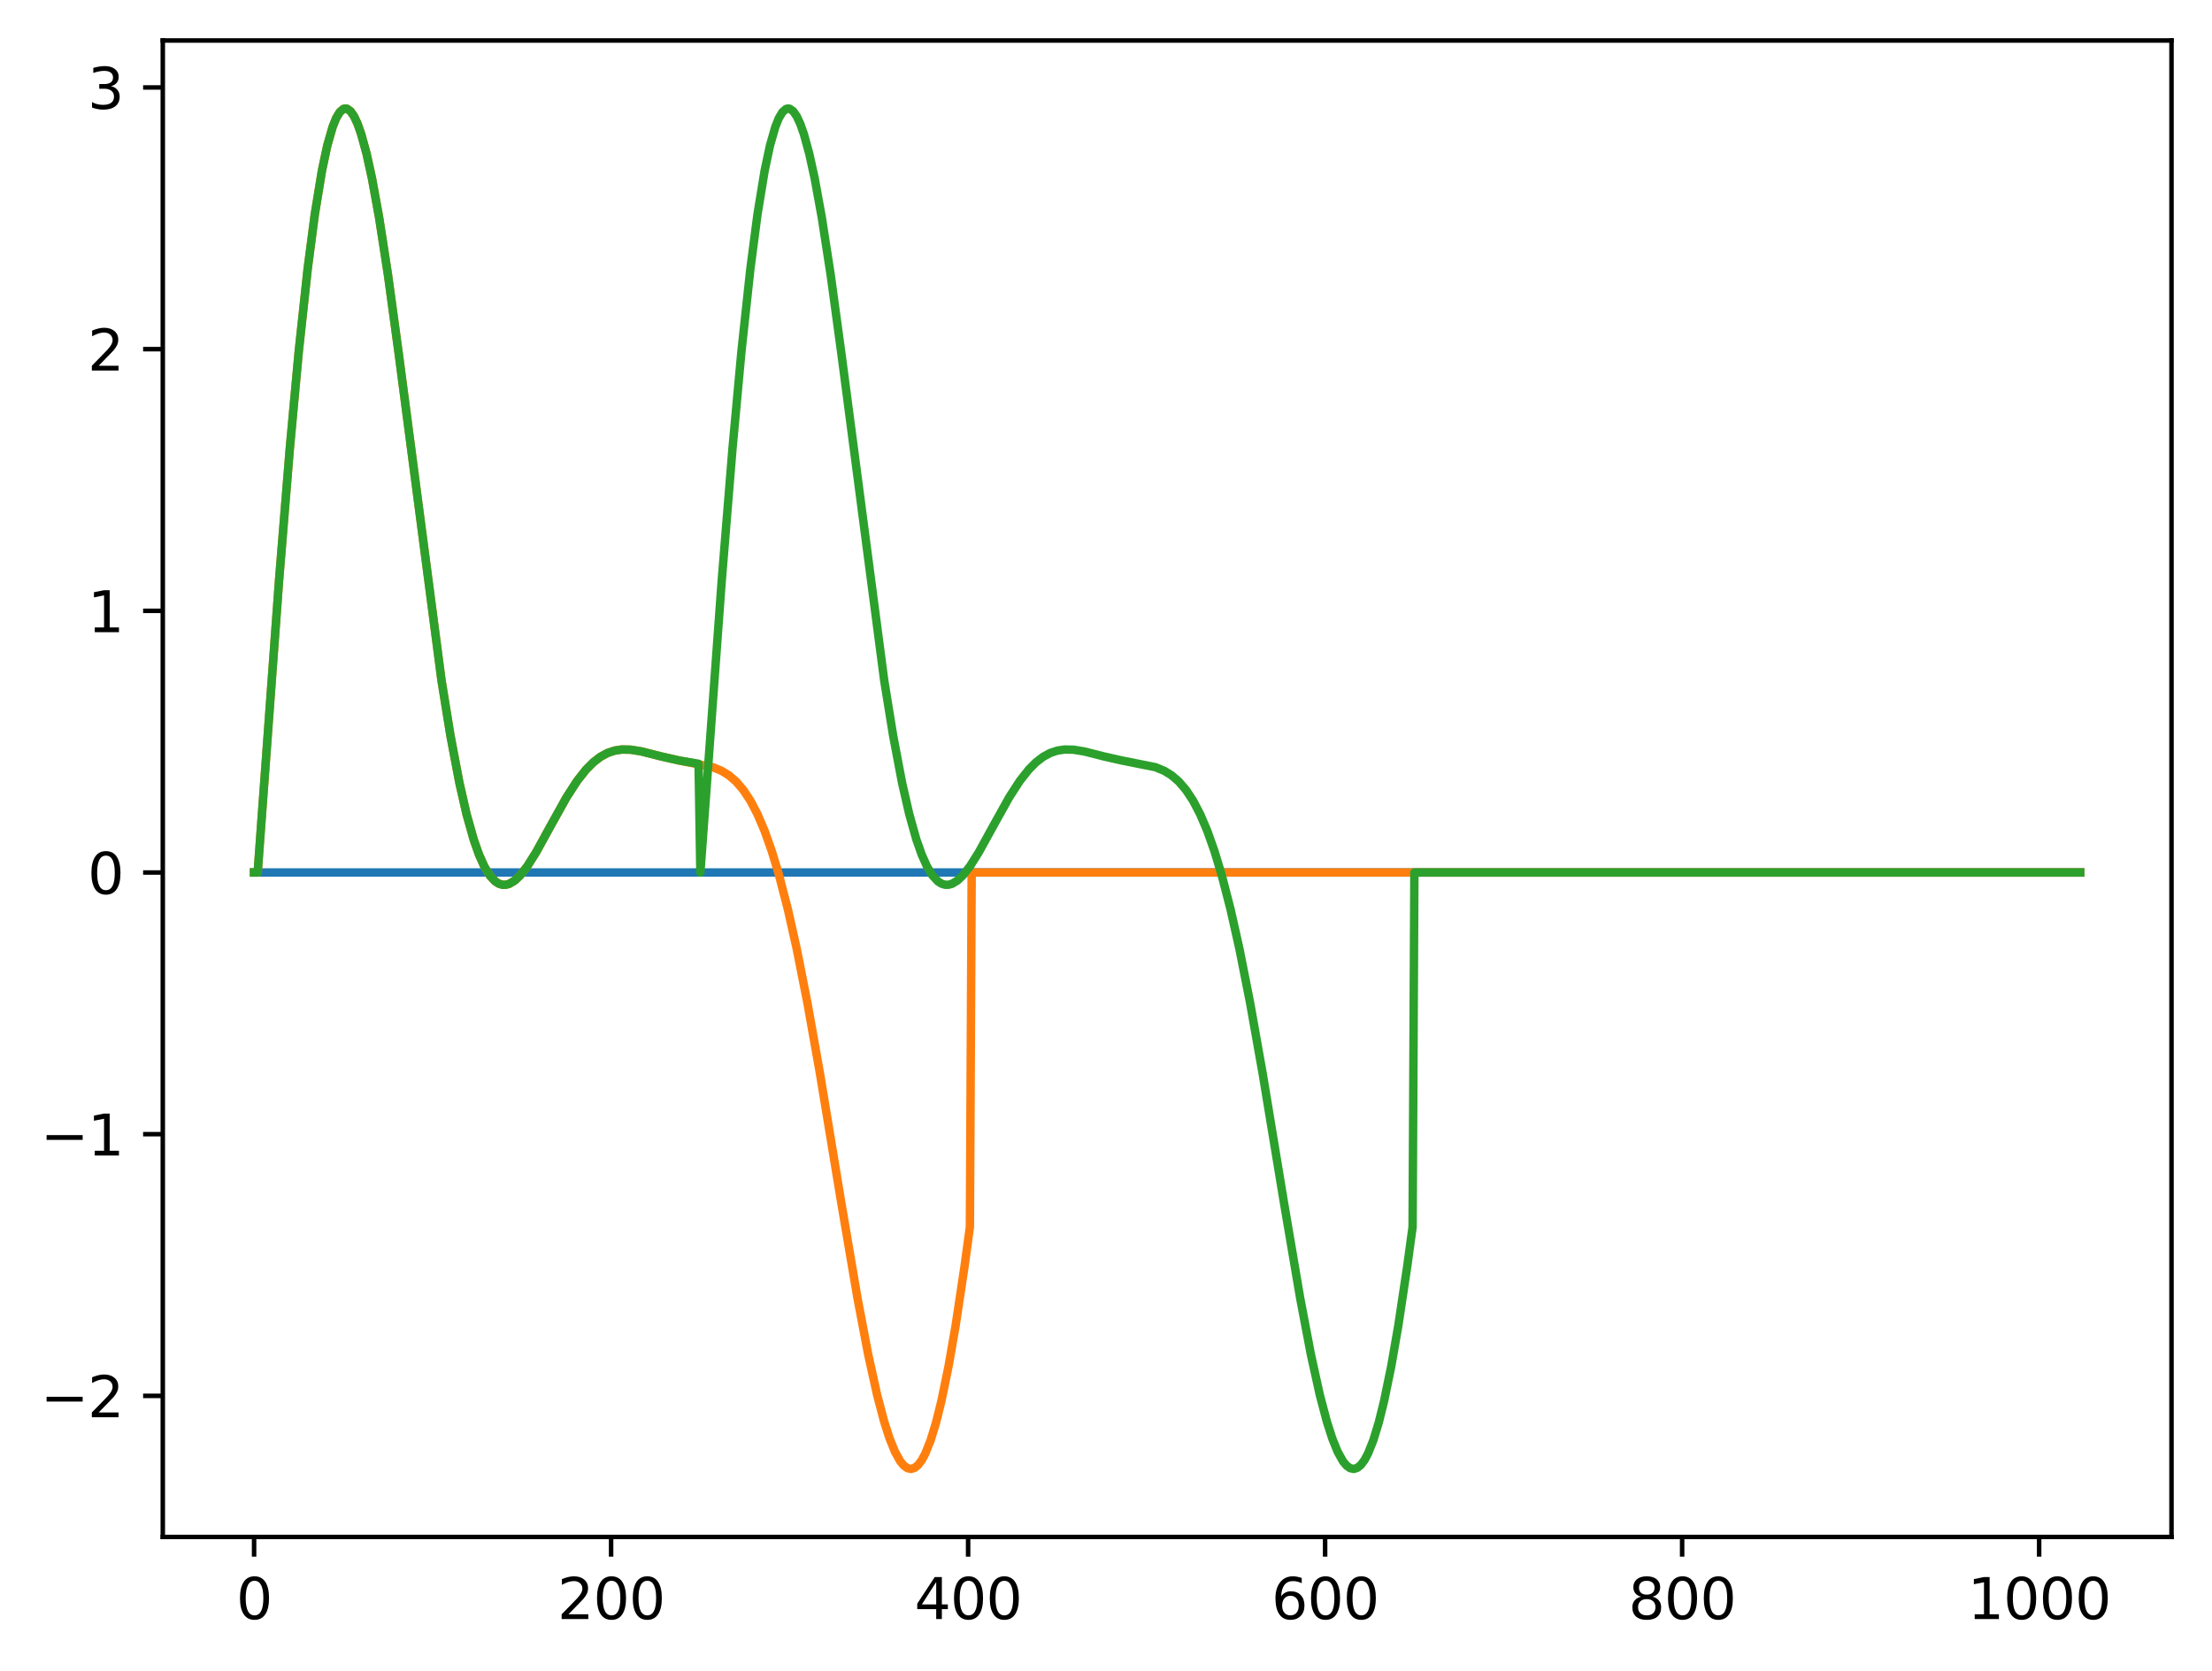 <?xml version="1.0" encoding="utf-8" standalone="no"?>
<!DOCTYPE svg PUBLIC "-//W3C//DTD SVG 1.1//EN"
  "http://www.w3.org/Graphics/SVG/1.1/DTD/svg11.dtd">
<svg xmlns:xlink="http://www.w3.org/1999/xlink" width="393.262pt" height="297.19pt" viewBox="0 0 393.262 297.19" xmlns="http://www.w3.org/2000/svg" version="1.1">
 <defs>
  <style type="text/css">*{stroke-linejoin: round; stroke-linecap: butt}</style>
 </defs>
 <g id="figure_1">
  <g id="patch_1">
   <path d="M 0 297.19 
L 393.262 297.19 
L 393.262 0 
L 0 0 
z
" style="fill: #ffffff"/>
  </g>
  <g id="axes_1">
   <g id="patch_2">
    <path d="M 28.942 273.312 
L 386.062 273.312 
L 386.062 7.2 
L 28.942 7.2 
z
" style="fill: #ffffff"/>
   </g>
   <g id="matplotlib.axis_1">
    <g id="xtick_1">
     <g id="line2d_1">
      <defs>
       <path id="m22489e0a58" d="M 0 0 
L 0 3.5 
" style="stroke: #000000; stroke-width: 0.8"/>
      </defs>
      <g>
       <use xlink:href="#m22489e0a58" x="45.175" y="273.312" style="stroke: #000000; stroke-width: 0.8"/>
      </g>
     </g>
     <g id="text_1">
      <!-- 0 -->
      <g transform="translate(41.994 287.91) scale(0.1 -0.1)">
       <defs>
        <path id="DejaVuSans-30" d="M 2034 4250 
Q 1547 4250 1301 3770 
Q 1056 3291 1056 2328 
Q 1056 1369 1301 889 
Q 1547 409 2034 409 
Q 2525 409 2770 889 
Q 3016 1369 3016 2328 
Q 3016 3291 2770 3770 
Q 2525 4250 2034 4250 
z
M 2034 4750 
Q 2819 4750 3233 4129 
Q 3647 3509 3647 2328 
Q 3647 1150 3233 529 
Q 2819 -91 2034 -91 
Q 1250 -91 836 529 
Q 422 1150 422 2328 
Q 422 3509 836 4129 
Q 1250 4750 2034 4750 
z
" transform="scale(0.016)"/>
       </defs>
       <use xlink:href="#DejaVuSans-30"/>
      </g>
     </g>
    </g>
    <g id="xtick_2">
     <g id="line2d_2">
      <g>
       <use xlink:href="#m22489e0a58" x="108.646" y="273.312" style="stroke: #000000; stroke-width: 0.8"/>
      </g>
     </g>
     <g id="text_2">
      <!-- 200 -->
      <g transform="translate(99.102 287.91) scale(0.1 -0.1)">
       <defs>
        <path id="DejaVuSans-32" d="M 1228 531 
L 3431 531 
L 3431 0 
L 469 0 
L 469 531 
Q 828 903 1448 1529 
Q 2069 2156 2228 2338 
Q 2531 2678 2651 2914 
Q 2772 3150 2772 3378 
Q 2772 3750 2511 3984 
Q 2250 4219 1831 4219 
Q 1534 4219 1204 4116 
Q 875 4013 500 3803 
L 500 4441 
Q 881 4594 1212 4672 
Q 1544 4750 1819 4750 
Q 2544 4750 2975 4387 
Q 3406 4025 3406 3419 
Q 3406 3131 3298 2873 
Q 3191 2616 2906 2266 
Q 2828 2175 2409 1742 
Q 1991 1309 1228 531 
z
" transform="scale(0.016)"/>
       </defs>
       <use xlink:href="#DejaVuSans-32"/>
       <use xlink:href="#DejaVuSans-30" x="63.623"/>
       <use xlink:href="#DejaVuSans-30" x="127.246"/>
      </g>
     </g>
    </g>
    <g id="xtick_3">
     <g id="line2d_3">
      <g>
       <use xlink:href="#m22489e0a58" x="172.117" y="273.312" style="stroke: #000000; stroke-width: 0.8"/>
      </g>
     </g>
     <g id="text_3">
      <!-- 400 -->
      <g transform="translate(162.573 287.91) scale(0.1 -0.1)">
       <defs>
        <path id="DejaVuSans-34" d="M 2419 4116 
L 825 1625 
L 2419 1625 
L 2419 4116 
z
M 2253 4666 
L 3047 4666 
L 3047 1625 
L 3713 1625 
L 3713 1100 
L 3047 1100 
L 3047 0 
L 2419 0 
L 2419 1100 
L 313 1100 
L 313 1709 
L 2253 4666 
z
" transform="scale(0.016)"/>
       </defs>
       <use xlink:href="#DejaVuSans-34"/>
       <use xlink:href="#DejaVuSans-30" x="63.623"/>
       <use xlink:href="#DejaVuSans-30" x="127.246"/>
      </g>
     </g>
    </g>
    <g id="xtick_4">
     <g id="line2d_4">
      <g>
       <use xlink:href="#m22489e0a58" x="235.588" y="273.312" style="stroke: #000000; stroke-width: 0.8"/>
      </g>
     </g>
     <g id="text_4">
      <!-- 600 -->
      <g transform="translate(226.044 287.91) scale(0.1 -0.1)">
       <defs>
        <path id="DejaVuSans-36" d="M 2113 2584 
Q 1688 2584 1439 2293 
Q 1191 2003 1191 1497 
Q 1191 994 1439 701 
Q 1688 409 2113 409 
Q 2538 409 2786 701 
Q 3034 994 3034 1497 
Q 3034 2003 2786 2293 
Q 2538 2584 2113 2584 
z
M 3366 4563 
L 3366 3988 
Q 3128 4100 2886 4159 
Q 2644 4219 2406 4219 
Q 1781 4219 1451 3797 
Q 1122 3375 1075 2522 
Q 1259 2794 1537 2939 
Q 1816 3084 2150 3084 
Q 2853 3084 3261 2657 
Q 3669 2231 3669 1497 
Q 3669 778 3244 343 
Q 2819 -91 2113 -91 
Q 1303 -91 875 529 
Q 447 1150 447 2328 
Q 447 3434 972 4092 
Q 1497 4750 2381 4750 
Q 2619 4750 2861 4703 
Q 3103 4656 3366 4563 
z
" transform="scale(0.016)"/>
       </defs>
       <use xlink:href="#DejaVuSans-36"/>
       <use xlink:href="#DejaVuSans-30" x="63.623"/>
       <use xlink:href="#DejaVuSans-30" x="127.246"/>
      </g>
     </g>
    </g>
    <g id="xtick_5">
     <g id="line2d_5">
      <g>
       <use xlink:href="#m22489e0a58" x="299.059" y="273.312" style="stroke: #000000; stroke-width: 0.8"/>
      </g>
     </g>
     <g id="text_5">
      <!-- 800 -->
      <g transform="translate(289.515 287.91) scale(0.1 -0.1)">
       <defs>
        <path id="DejaVuSans-38" d="M 2034 2216 
Q 1584 2216 1326 1975 
Q 1069 1734 1069 1313 
Q 1069 891 1326 650 
Q 1584 409 2034 409 
Q 2484 409 2743 651 
Q 3003 894 3003 1313 
Q 3003 1734 2745 1975 
Q 2488 2216 2034 2216 
z
M 1403 2484 
Q 997 2584 770 2862 
Q 544 3141 544 3541 
Q 544 4100 942 4425 
Q 1341 4750 2034 4750 
Q 2731 4750 3128 4425 
Q 3525 4100 3525 3541 
Q 3525 3141 3298 2862 
Q 3072 2584 2669 2484 
Q 3125 2378 3379 2068 
Q 3634 1759 3634 1313 
Q 3634 634 3220 271 
Q 2806 -91 2034 -91 
Q 1263 -91 848 271 
Q 434 634 434 1313 
Q 434 1759 690 2068 
Q 947 2378 1403 2484 
z
M 1172 3481 
Q 1172 3119 1398 2916 
Q 1625 2713 2034 2713 
Q 2441 2713 2670 2916 
Q 2900 3119 2900 3481 
Q 2900 3844 2670 4047 
Q 2441 4250 2034 4250 
Q 1625 4250 1398 4047 
Q 1172 3844 1172 3481 
z
" transform="scale(0.016)"/>
       </defs>
       <use xlink:href="#DejaVuSans-38"/>
       <use xlink:href="#DejaVuSans-30" x="63.623"/>
       <use xlink:href="#DejaVuSans-30" x="127.246"/>
      </g>
     </g>
    </g>
    <g id="xtick_6">
     <g id="line2d_6">
      <g>
       <use xlink:href="#m22489e0a58" x="362.53" y="273.312" style="stroke: #000000; stroke-width: 0.8"/>
      </g>
     </g>
     <g id="text_6">
      <!-- 1000 -->
      <g transform="translate(349.805 287.91) scale(0.1 -0.1)">
       <defs>
        <path id="DejaVuSans-31" d="M 794 531 
L 1825 531 
L 1825 4091 
L 703 3866 
L 703 4441 
L 1819 4666 
L 2450 4666 
L 2450 531 
L 3481 531 
L 3481 0 
L 794 0 
L 794 531 
z
" transform="scale(0.016)"/>
       </defs>
       <use xlink:href="#DejaVuSans-31"/>
       <use xlink:href="#DejaVuSans-30" x="63.623"/>
       <use xlink:href="#DejaVuSans-30" x="127.246"/>
       <use xlink:href="#DejaVuSans-30" x="190.869"/>
      </g>
     </g>
    </g>
   </g>
   <g id="matplotlib.axis_2">
    <g id="ytick_1">
     <g id="line2d_7">
      <defs>
       <path id="m6c618bca26" d="M 0 0 
L -3.5 0 
" style="stroke: #000000; stroke-width: 0.8"/>
      </defs>
      <g>
       <use xlink:href="#m6c618bca26" x="28.942" y="248.222" style="stroke: #000000; stroke-width: 0.8"/>
      </g>
     </g>
     <g id="text_7">
      <!-- −2 -->
      <g transform="translate(7.2 252.021) scale(0.1 -0.1)">
       <defs>
        <path id="DejaVuSans-2212" d="M 678 2272 
L 4684 2272 
L 4684 1741 
L 678 1741 
L 678 2272 
z
" transform="scale(0.016)"/>
       </defs>
       <use xlink:href="#DejaVuSans-2212"/>
       <use xlink:href="#DejaVuSans-32" x="83.789"/>
      </g>
     </g>
    </g>
    <g id="ytick_2">
     <g id="line2d_8">
      <g>
       <use xlink:href="#m6c618bca26" x="28.942" y="201.688" style="stroke: #000000; stroke-width: 0.8"/>
      </g>
     </g>
     <g id="text_8">
      <!-- −1 -->
      <g transform="translate(7.2 205.487) scale(0.1 -0.1)">
       <use xlink:href="#DejaVuSans-2212"/>
       <use xlink:href="#DejaVuSans-31" x="83.789"/>
      </g>
     </g>
    </g>
    <g id="ytick_3">
     <g id="line2d_9">
      <g>
       <use xlink:href="#m6c618bca26" x="28.942" y="155.154" style="stroke: #000000; stroke-width: 0.8"/>
      </g>
     </g>
     <g id="text_9">
      <!-- 0 -->
      <g transform="translate(15.58 158.953) scale(0.1 -0.1)">
       <use xlink:href="#DejaVuSans-30"/>
      </g>
     </g>
    </g>
    <g id="ytick_4">
     <g id="line2d_10">
      <g>
       <use xlink:href="#m6c618bca26" x="28.942" y="108.621" style="stroke: #000000; stroke-width: 0.8"/>
      </g>
     </g>
     <g id="text_10">
      <!-- 1 -->
      <g transform="translate(15.58 112.42) scale(0.1 -0.1)">
       <use xlink:href="#DejaVuSans-31"/>
      </g>
     </g>
    </g>
    <g id="ytick_5">
     <g id="line2d_11">
      <g>
       <use xlink:href="#m6c618bca26" x="28.942" y="62.087" style="stroke: #000000; stroke-width: 0.8"/>
      </g>
     </g>
     <g id="text_11">
      <!-- 2 -->
      <g transform="translate(15.58 65.886) scale(0.1 -0.1)">
       <use xlink:href="#DejaVuSans-32"/>
      </g>
     </g>
    </g>
    <g id="ytick_6">
     <g id="line2d_12">
      <g>
       <use xlink:href="#m6c618bca26" x="28.942" y="15.553" style="stroke: #000000; stroke-width: 0.8"/>
      </g>
     </g>
     <g id="text_12">
      <!-- 3 -->
      <g transform="translate(15.58 19.352) scale(0.1 -0.1)">
       <defs>
        <path id="DejaVuSans-33" d="M 2597 2516 
Q 3050 2419 3304 2112 
Q 3559 1806 3559 1356 
Q 3559 666 3084 287 
Q 2609 -91 1734 -91 
Q 1441 -91 1130 -33 
Q 819 25 488 141 
L 488 750 
Q 750 597 1062 519 
Q 1375 441 1716 441 
Q 2309 441 2620 675 
Q 2931 909 2931 1356 
Q 2931 1769 2642 2001 
Q 2353 2234 1838 2234 
L 1294 2234 
L 1294 2753 
L 1863 2753 
Q 2328 2753 2575 2939 
Q 2822 3125 2822 3475 
Q 2822 3834 2567 4026 
Q 2313 4219 1838 4219 
Q 1578 4219 1281 4162 
Q 984 4106 628 3988 
L 628 4550 
Q 988 4650 1302 4700 
Q 1616 4750 1894 4750 
Q 2613 4750 3031 4423 
Q 3450 4097 3450 3541 
Q 3450 3153 3228 2886 
Q 3006 2619 2597 2516 
z
" transform="scale(0.016)"/>
       </defs>
       <use xlink:href="#DejaVuSans-33"/>
      </g>
     </g>
    </g>
   </g>
   <g id="line2d_13">
    <path d="M 45.175 155.154 
L 369.829 155.154 
L 369.829 155.154 
" clip-path="url(#pe8e0077b9d)" style="fill: none; stroke: #1f77b4; stroke-width: 1.5; stroke-linecap: square"/>
   </g>
   <g id="line2d_14">
    <path d="M 45.175 155.154 
L 45.81 155.154 
L 49.618 103.144 
L 51.522 79.771 
L 53.109 62.548 
L 54.696 47.844 
L 55.965 38.126 
L 57.234 30.365 
L 58.186 25.879 
L 59.139 22.554 
L 59.773 20.985 
L 60.408 19.93 
L 61.043 19.382 
L 61.36 19.296 
L 61.677 19.333 
L 62.312 19.771 
L 62.947 20.682 
L 63.582 22.048 
L 64.216 23.852 
L 65.168 27.329 
L 66.12 31.662 
L 67.39 38.617 
L 68.977 48.879 
L 70.881 62.862 
L 78.497 121.014 
L 80.084 130.824 
L 81.671 139.193 
L 82.94 144.756 
L 84.21 149.275 
L 85.162 151.978 
L 86.114 154.103 
L 87.066 155.671 
L 88.018 156.708 
L 88.653 157.122 
L 89.287 157.326 
L 89.922 157.335 
L 90.557 157.161 
L 91.509 156.588 
L 92.461 155.688 
L 93.73 154.069 
L 95.317 151.549 
L 97.856 146.928 
L 100.712 141.794 
L 102.616 138.851 
L 104.203 136.844 
L 105.472 135.567 
L 106.742 134.589 
L 108.011 133.899 
L 109.281 133.476 
L 110.55 133.286 
L 112.137 133.315 
L 114.041 133.624 
L 117.532 134.51 
L 120.705 135.227 
L 126.735 136.432 
L 128.322 137.093 
L 129.591 137.881 
L 130.861 138.975 
L 132.13 140.447 
L 133.4 142.364 
L 134.669 144.788 
L 135.939 147.768 
L 137.208 151.346 
L 138.477 155.544 
L 140.064 161.673 
L 141.651 168.752 
L 143.555 178.385 
L 145.777 190.896 
L 149.585 213.98 
L 152.441 230.801 
L 154.345 240.83 
L 155.932 248.029 
L 157.201 252.831 
L 158.153 255.791 
L 159.105 258.148 
L 160.058 259.859 
L 160.692 260.625 
L 161.327 261.079 
L 161.962 261.216 
L 162.596 261.029 
L 163.231 260.515 
L 163.866 259.671 
L 164.501 258.496 
L 165.453 256.117 
L 166.405 253.006 
L 167.357 249.182 
L 168.626 243.023 
L 169.896 235.728 
L 171.482 225.181 
L 172.434 218.188 
L 172.752 155.154 
L 369.829 155.154 
L 369.829 155.154 
" clip-path="url(#pe8e0077b9d)" style="fill: none; stroke: #ff7f0e; stroke-width: 1.5; stroke-linecap: square"/>
   </g>
   <g id="line2d_15">
    <path d="M 45.175 155.154 
L 45.81 155.154 
L 49.618 103.144 
L 51.522 79.771 
L 53.109 62.548 
L 54.696 47.844 
L 55.965 38.126 
L 57.234 30.365 
L 58.186 25.879 
L 59.139 22.554 
L 59.773 20.985 
L 60.408 19.93 
L 61.043 19.382 
L 61.36 19.296 
L 61.677 19.333 
L 62.312 19.771 
L 62.947 20.682 
L 63.582 22.048 
L 64.216 23.852 
L 65.168 27.329 
L 66.12 31.662 
L 67.39 38.617 
L 68.977 48.879 
L 70.881 62.862 
L 78.497 121.014 
L 80.084 130.824 
L 81.671 139.193 
L 82.94 144.756 
L 84.21 149.275 
L 85.162 151.978 
L 86.114 154.103 
L 87.066 155.671 
L 88.018 156.708 
L 88.653 157.122 
L 89.287 157.326 
L 89.922 157.335 
L 90.557 157.161 
L 91.509 156.588 
L 92.461 155.688 
L 93.73 154.069 
L 95.317 151.549 
L 97.856 146.928 
L 100.712 141.794 
L 102.616 138.851 
L 104.203 136.844 
L 105.472 135.567 
L 106.742 134.589 
L 108.011 133.899 
L 109.281 133.476 
L 110.55 133.286 
L 112.137 133.315 
L 114.041 133.624 
L 117.532 134.51 
L 120.705 135.227 
L 124.196 135.823 
L 124.514 155.154 
L 128.322 103.144 
L 130.226 79.771 
L 131.813 62.548 
L 133.4 47.844 
L 134.669 38.126 
L 135.939 30.365 
L 136.891 25.879 
L 137.843 22.554 
L 138.477 20.985 
L 139.112 19.93 
L 139.747 19.382 
L 140.064 19.296 
L 140.382 19.333 
L 141.016 19.771 
L 141.651 20.682 
L 142.286 22.048 
L 142.92 23.852 
L 143.872 27.329 
L 144.825 31.662 
L 146.094 38.617 
L 147.681 48.879 
L 149.585 62.862 
L 157.201 121.014 
L 158.788 130.824 
L 160.375 139.193 
L 161.644 144.756 
L 162.914 149.275 
L 163.866 151.978 
L 164.818 154.103 
L 165.77 155.671 
L 166.722 156.708 
L 167.357 157.122 
L 167.991 157.326 
L 168.626 157.335 
L 169.261 157.161 
L 170.213 156.588 
L 171.165 155.688 
L 172.434 154.069 
L 174.021 151.549 
L 176.56 146.928 
L 179.416 141.794 
L 181.32 138.851 
L 182.907 136.844 
L 184.177 135.567 
L 185.446 134.589 
L 186.715 133.899 
L 187.985 133.476 
L 189.254 133.286 
L 190.841 133.315 
L 192.745 133.624 
L 196.236 134.51 
L 199.41 135.227 
L 205.439 136.432 
L 207.026 137.093 
L 208.296 137.881 
L 209.565 138.975 
L 210.834 140.447 
L 212.104 142.364 
L 213.373 144.788 
L 214.643 147.768 
L 215.912 151.346 
L 217.182 155.544 
L 218.768 161.673 
L 220.355 168.752 
L 222.259 178.385 
L 224.481 190.896 
L 228.289 213.98 
L 231.145 230.801 
L 233.049 240.83 
L 234.636 248.029 
L 235.905 252.831 
L 236.858 255.791 
L 237.81 258.148 
L 238.762 259.859 
L 239.396 260.625 
L 240.031 261.079 
L 240.666 261.216 
L 241.301 261.029 
L 241.935 260.515 
L 242.57 259.671 
L 243.205 258.496 
L 244.157 256.117 
L 245.109 253.006 
L 246.061 249.182 
L 247.33 243.023 
L 248.6 235.728 
L 250.186 225.181 
L 251.139 218.188 
L 251.456 155.154 
L 369.829 155.154 
L 369.829 155.154 
" clip-path="url(#pe8e0077b9d)" style="fill: none; stroke: #2ca02c; stroke-width: 1.5; stroke-linecap: square"/>
   </g>
   <g id="patch_3">
    <path d="M 28.942 273.312 
L 28.942 7.2 
" style="fill: none; stroke: #000000; stroke-width: 0.8; stroke-linejoin: miter; stroke-linecap: square"/>
   </g>
   <g id="patch_4">
    <path d="M 386.062 273.312 
L 386.062 7.2 
" style="fill: none; stroke: #000000; stroke-width: 0.8; stroke-linejoin: miter; stroke-linecap: square"/>
   </g>
   <g id="patch_5">
    <path d="M 28.942 273.312 
L 386.062 273.312 
" style="fill: none; stroke: #000000; stroke-width: 0.8; stroke-linejoin: miter; stroke-linecap: square"/>
   </g>
   <g id="patch_6">
    <path d="M 28.942 7.2 
L 386.062 7.2 
" style="fill: none; stroke: #000000; stroke-width: 0.8; stroke-linejoin: miter; stroke-linecap: square"/>
   </g>
  </g>
 </g>
 <defs>
  <clipPath id="pe8e0077b9d">
   <rect x="28.942" y="7.2" width="357.12" height="266.112"/>
  </clipPath>
 </defs>
</svg>
